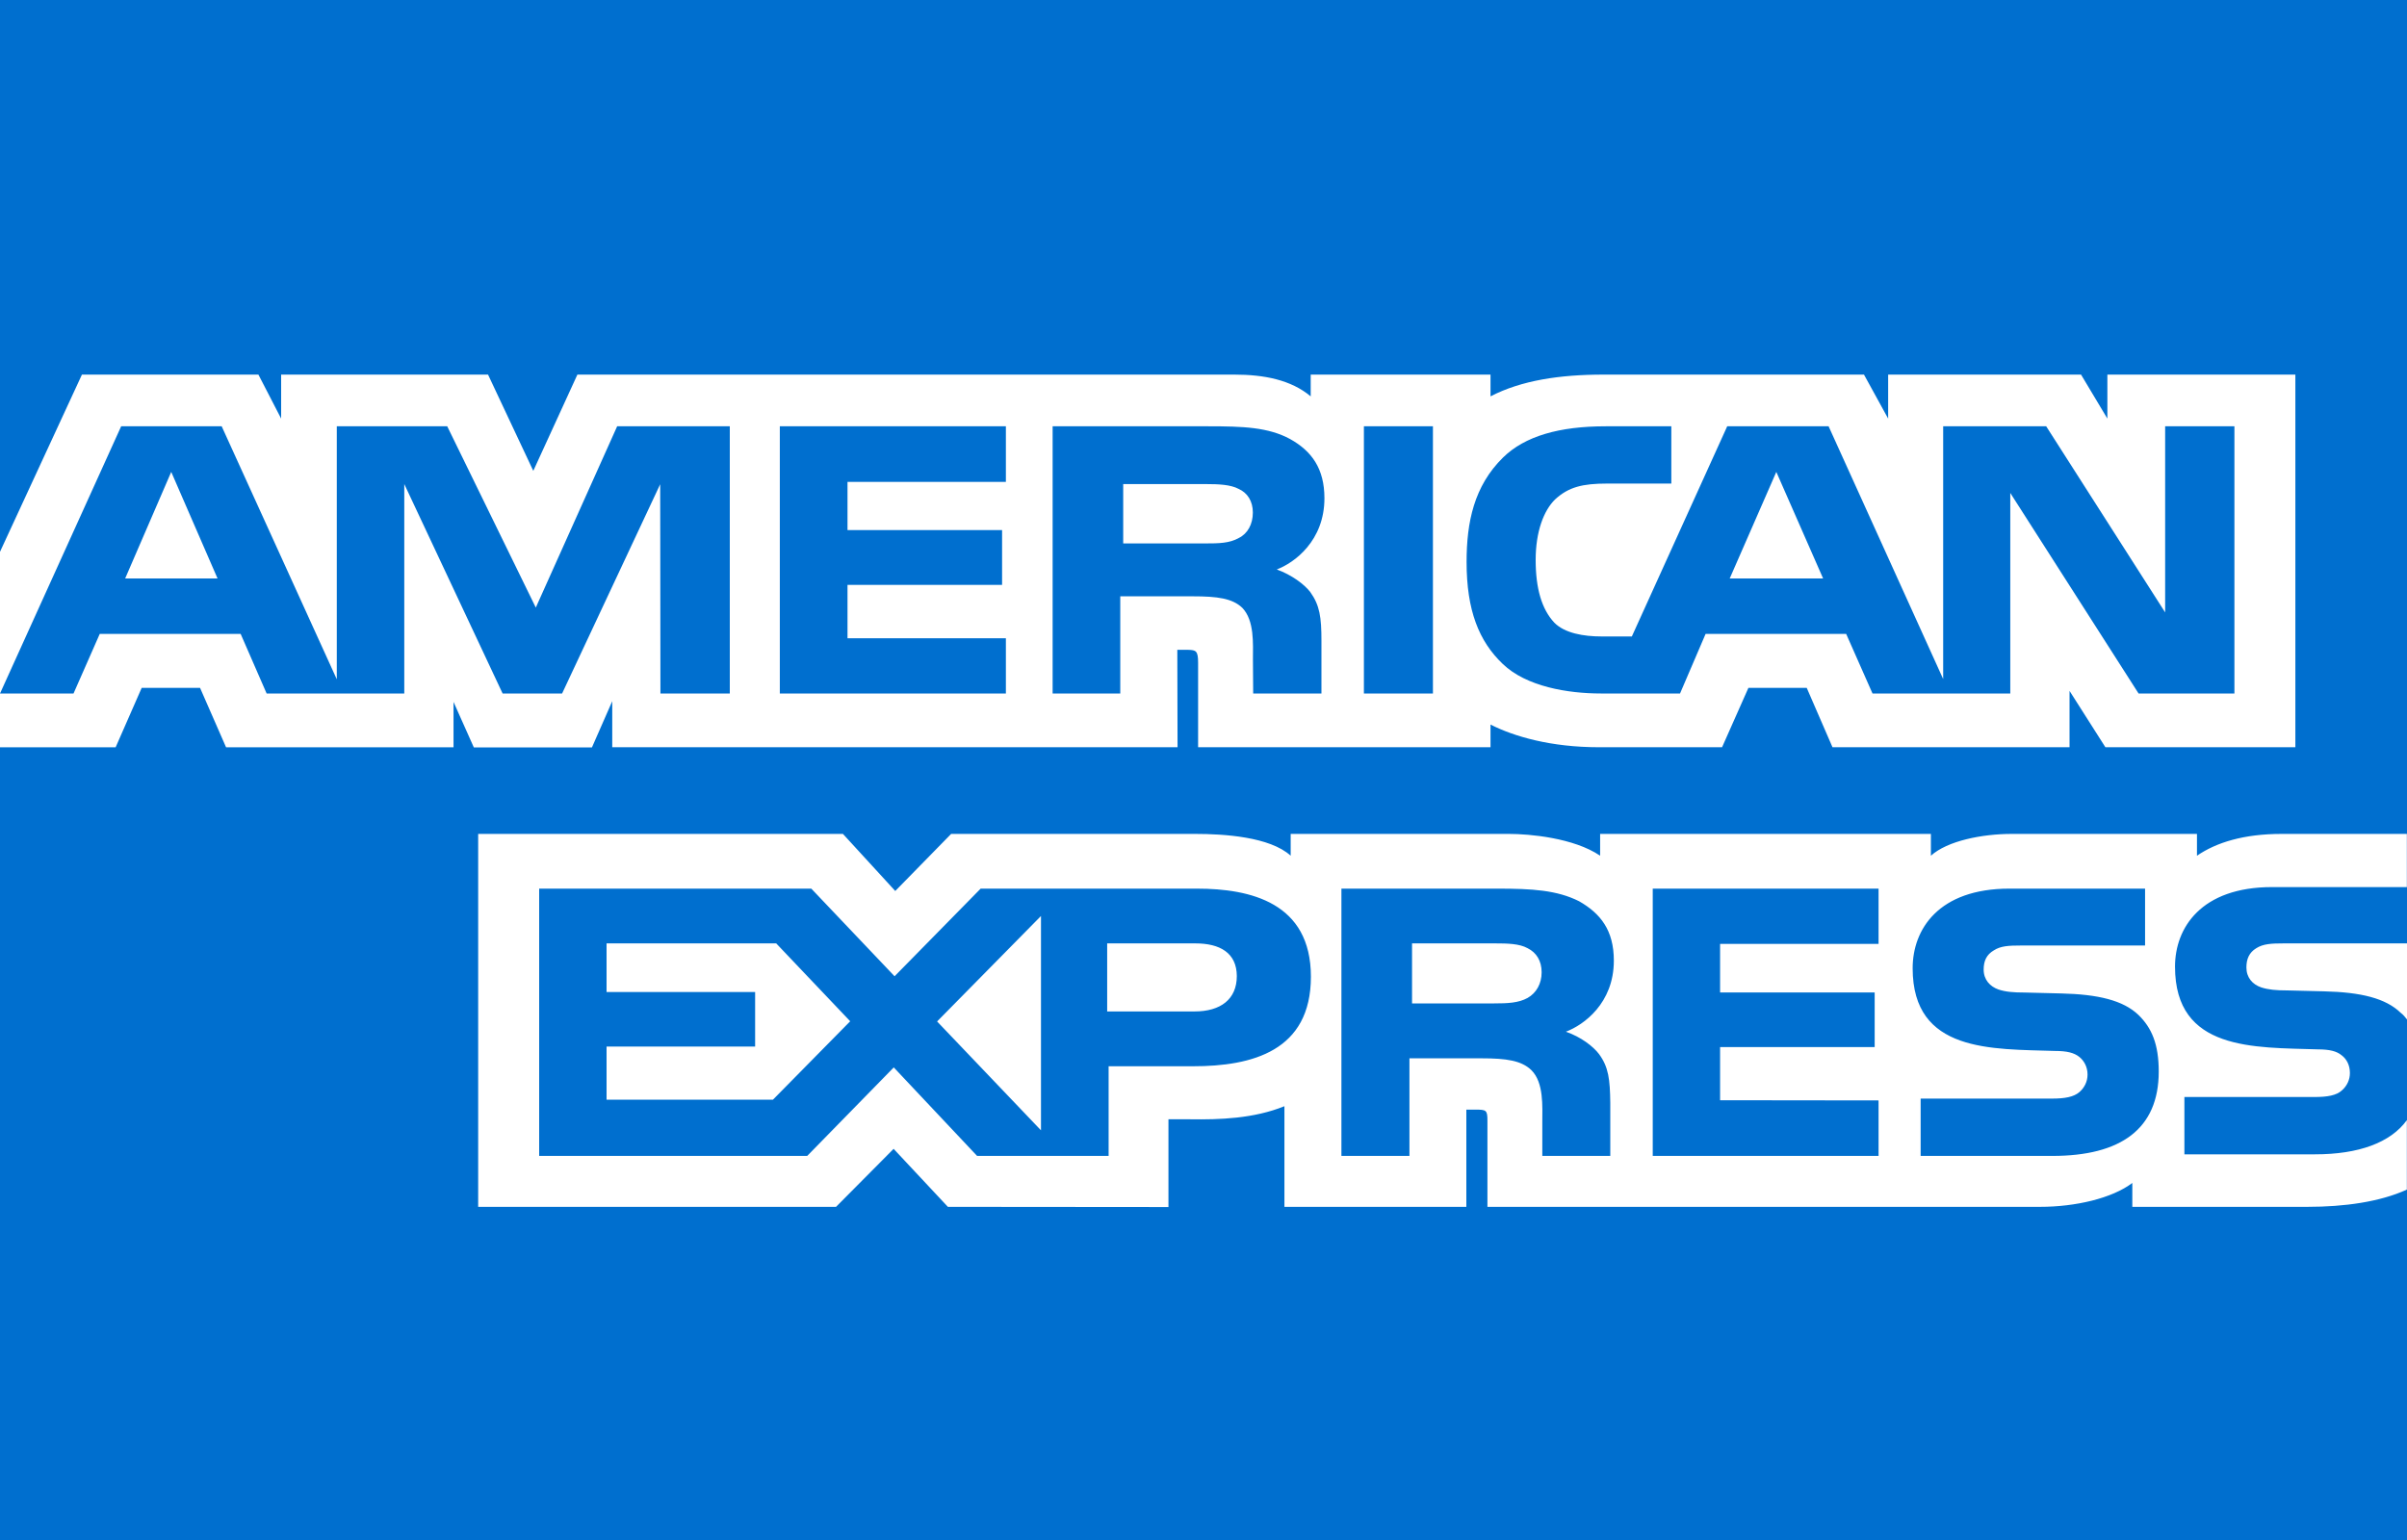 <?xml version="1.0" encoding="UTF-8"?>
<svg width="50px" height="32px" viewBox="0 0 50 32" version="1.1" xmlns="http://www.w3.org/2000/svg" xmlns:xlink="http://www.w3.org/1999/xlink">
    <title>amex</title>
    <g id="EXTRA-LARGE-DESKTOP" stroke="none" stroke-width="1" fill="none" fill-rule="evenodd">
        <g id="NavWrapper-Footer-EXTRA-LARGE-DESKTOP" transform="translate(-1277, -2555)">
            <g id="FOOTER" transform="translate(0, 1222)">
                <g id="payment" transform="translate(1112, 1333)">
                    <g id="amex" transform="translate(165, 0)">
                        <polygon id="Path" fill="#006FCF" fill-rule="nonzero" points="0 0 50 0 50 32 0 32"></polygon>
                        <path d="M36.899,9.806 L35.931,12.02 L37.871,12.02 L36.899,9.806 Z M25.735,11.178 C25.917,11.088 26.025,10.893 26.025,10.65 C26.025,10.412 25.912,10.24 25.73,10.159 C25.564,10.069 25.308,10.059 25.063,10.059 L23.332,10.059 L23.332,11.292 L25.04,11.292 C25.313,11.292 25.542,11.289 25.735,11.178 Z M3.557,9.806 L2.6,12.02 L4.519,12.02 L3.557,9.806 Z M48.09,23.986 L45.376,23.986 L45.376,22.795 L48.079,22.795 C48.347,22.795 48.535,22.762 48.648,22.657 C48.755,22.564 48.815,22.433 48.814,22.295 C48.814,22.134 48.746,22.005 48.642,21.928 C48.54,21.843 48.392,21.805 48.147,21.805 C46.827,21.762 45.181,21.843 45.181,20.086 C45.181,19.28 45.722,18.433 47.197,18.433 L49.997,18.433 L49.997,17.328 L47.396,17.328 C46.611,17.328 46.04,17.505 45.637,17.781 L45.637,17.328 L41.789,17.328 C41.174,17.328 40.452,17.472 40.11,17.781 L40.11,17.328 L33.239,17.328 L33.239,17.781 C32.692,17.409 31.769,17.328 31.344,17.328 L26.811,17.328 L26.811,17.781 C26.379,17.386 25.416,17.328 24.83,17.328 L19.758,17.328 L18.597,18.514 L17.51,17.328 L9.933,17.328 L9.933,25.077 L17.367,25.077 L18.563,23.872 L19.69,25.077 L24.272,25.081 L24.272,23.258 L24.723,23.258 C25.331,23.267 26.048,23.244 26.681,22.986 L26.681,25.077 L30.46,25.077 L30.46,23.057 L30.643,23.057 C30.875,23.057 30.898,23.066 30.898,23.286 L30.898,25.077 L42.381,25.077 C43.11,25.077 43.872,24.901 44.294,24.581 L44.294,25.077 L47.936,25.077 C48.694,25.077 49.434,24.976 49.997,24.719 L49.997,23.276 C49.656,23.747 48.99,23.986 48.09,23.986 L48.09,23.986 Z M24.783,22.156 L23.029,22.156 L23.029,24.019 L20.297,24.019 L18.566,22.18 L16.768,24.019 L11.2,24.019 L11.2,18.465 L16.853,18.465 L18.583,20.286 L20.371,18.465 L24.862,18.465 C25.977,18.465 27.231,18.757 27.231,20.295 C27.231,21.838 26.012,22.156 24.783,22.156 L24.783,22.156 Z M33.217,21.904 C33.415,22.175 33.444,22.428 33.45,22.918 L33.45,24.019 L32.038,24.019 L32.038,23.324 C32.038,22.99 32.072,22.495 31.811,22.237 C31.606,22.038 31.293,21.991 30.78,21.991 L29.278,21.991 L29.278,24.019 L27.865,24.019 L27.865,18.465 L31.11,18.465 C31.822,18.465 32.34,18.495 32.802,18.727 C33.245,18.98 33.524,19.327 33.524,19.961 C33.524,20.847 32.898,21.299 32.528,21.438 C32.841,21.547 33.096,21.743 33.217,21.904 L33.217,21.904 Z M39.023,19.614 L35.731,19.614 L35.731,20.623 L38.942,20.623 L38.942,21.757 L35.731,21.757 L35.731,22.862 L39.023,22.866 L39.023,24.019 L34.332,24.019 L34.332,18.465 L39.023,18.465 L39.023,19.614 Z M42.635,24.019 L39.897,24.019 L39.897,22.828 L42.624,22.828 C42.89,22.828 43.079,22.795 43.198,22.69 C43.295,22.604 43.364,22.48 43.364,22.328 C43.364,22.166 43.289,22.038 43.192,21.961 C43.085,21.876 42.937,21.838 42.692,21.838 C41.377,21.795 39.731,21.876 39.731,20.119 C39.731,19.313 40.267,18.465 41.741,18.465 L44.559,18.465 L44.559,19.647 L41.98,19.647 C41.725,19.647 41.559,19.656 41.417,19.748 C41.263,19.838 41.206,19.971 41.206,20.147 C41.206,20.357 41.337,20.499 41.514,20.561 C41.662,20.61 41.821,20.624 42.061,20.624 L42.817,20.643 C43.58,20.661 44.104,20.785 44.422,21.09 C44.696,21.357 44.843,21.695 44.843,22.266 C44.843,23.461 44.052,24.019 42.635,24.019 L42.635,24.019 Z M31.733,19.703 C31.563,19.608 31.313,19.603 31.063,19.603 L29.332,19.603 L29.332,20.85 L31.039,20.85 C31.313,20.85 31.545,20.841 31.733,20.736 C31.915,20.632 32.024,20.44 32.024,20.203 C32.024,19.965 31.915,19.793 31.733,19.703 Z M47.438,19.603 C47.182,19.603 47.012,19.612 46.869,19.703 C46.721,19.793 46.664,19.927 46.664,20.103 C46.664,20.312 46.789,20.455 46.971,20.517 C47.12,20.565 47.279,20.58 47.513,20.58 L48.275,20.599 C49.043,20.617 49.557,20.742 49.87,21.046 C49.927,21.088 49.961,21.136 50,21.183 L50,19.603 L47.438,19.603 L47.438,19.603 Z M24.832,19.603 L22.999,19.603 L22.999,21.017 L24.815,21.017 C25.355,21.017 25.691,20.764 25.692,20.284 C25.691,19.798 25.339,19.603 24.832,19.603 L24.832,19.603 Z M12.6,19.603 L12.6,20.613 L15.686,20.613 L15.686,21.746 L12.6,21.746 L12.6,22.851 L16.056,22.851 L17.661,21.221 L16.124,19.603 L12.6,19.603 Z M21.624,23.487 L21.624,19.034 L19.466,21.225 L21.624,23.487 Z M12.718,14.57 L12.718,15.527 L24.461,15.527 L24.456,13.503 L24.683,13.503 C24.842,13.508 24.888,13.522 24.888,13.77 L24.888,15.527 L30.962,15.527 L30.962,15.056 C31.452,15.304 32.214,15.527 33.217,15.527 L35.772,15.527 L36.319,14.294 L37.531,14.294 L38.066,15.527 L42.99,15.527 L42.99,14.356 L43.735,15.527 L47.681,15.527 L47.681,7.784 L43.776,7.784 L43.776,8.698 L43.229,7.784 L39.222,7.784 L39.222,8.698 L38.72,7.784 L33.308,7.784 C32.402,7.784 31.605,7.903 30.962,8.236 L30.962,7.784 L27.227,7.784 L27.227,8.236 C26.817,7.893 26.26,7.784 25.64,7.784 L11.994,7.784 L11.078,9.784 L10.138,7.784 L5.84,7.784 L5.84,8.698 L5.368,7.784 L1.702,7.784 L0,11.466 L0,14.411 L2.517,8.858 L4.605,8.858 L6.996,14.115 L6.996,8.858 L9.29,8.858 L11.13,12.625 L12.82,8.858 L15.16,8.858 L15.16,14.411 L13.719,14.411 L13.714,10.062 L11.676,14.411 L10.441,14.411 L8.398,10.058 L8.398,14.411 L5.539,14.411 L4.999,13.172 L2.072,13.172 L1.527,14.411 L0,14.411 L0,15.528 L2.402,15.528 L2.943,14.294 L4.156,14.294 L4.696,15.528 L9.421,15.528 L9.421,14.585 L9.843,15.531 L12.296,15.531 L12.718,14.57 L12.718,14.57 Z M31.223,9.506 C31.677,9.062 32.389,8.858 33.357,8.858 L34.718,8.858 L34.718,10.048 L33.386,10.048 C32.873,10.048 32.583,10.12 32.304,10.377 C32.065,10.61 31.9,11.052 31.9,11.634 C31.9,12.229 32.026,12.658 32.287,12.938 C32.503,13.158 32.897,13.225 33.266,13.225 L33.898,13.225 L35.879,8.858 L37.985,8.858 L40.365,14.11 L40.365,8.858 L42.505,8.858 L44.976,12.725 L44.976,8.858 L46.415,8.858 L46.415,14.41 L44.424,14.41 L41.759,10.243 L41.759,14.41 L38.897,14.41 L38.35,13.172 L35.43,13.172 L34.899,14.41 L33.254,14.41 C32.571,14.41 31.706,14.268 31.216,13.796 C30.722,13.325 30.465,12.686 30.465,11.677 C30.465,10.853 30.618,10.1 31.223,9.506 L31.223,9.506 Z M28.332,8.858 L29.766,8.858 L29.766,14.41 L28.332,14.41 L28.332,8.858 Z M21.866,8.858 L25.098,8.858 C25.817,8.858 26.346,8.876 26.801,9.124 C27.245,9.372 27.512,9.734 27.512,10.353 C27.512,11.239 26.886,11.696 26.522,11.833 C26.829,11.944 27.092,12.139 27.217,12.301 C27.415,12.577 27.45,12.824 27.45,13.32 L27.45,14.41 L26.032,14.41 L26.027,13.71 C26.027,13.376 26.061,12.895 25.805,12.629 C25.599,12.433 25.286,12.391 24.78,12.391 L23.271,12.391 L23.271,14.41 L21.866,14.41 L21.866,8.858 Z M16.199,8.858 L20.895,8.858 L20.895,10.014 L17.605,10.014 L17.605,11.015 L20.816,11.015 L20.816,12.153 L17.605,12.153 L17.605,13.262 L20.895,13.262 L20.895,14.41 L16.199,14.41 L16.199,8.858 Z" id="Shape" fill="#FFFFFF" fill-rule="nonzero"></path>
                        <polygon id="Path" points="0 0 50 0 50 32 0 32"></polygon>
                    </g>
                </g>
            </g>
        </g>
    </g>
</svg>